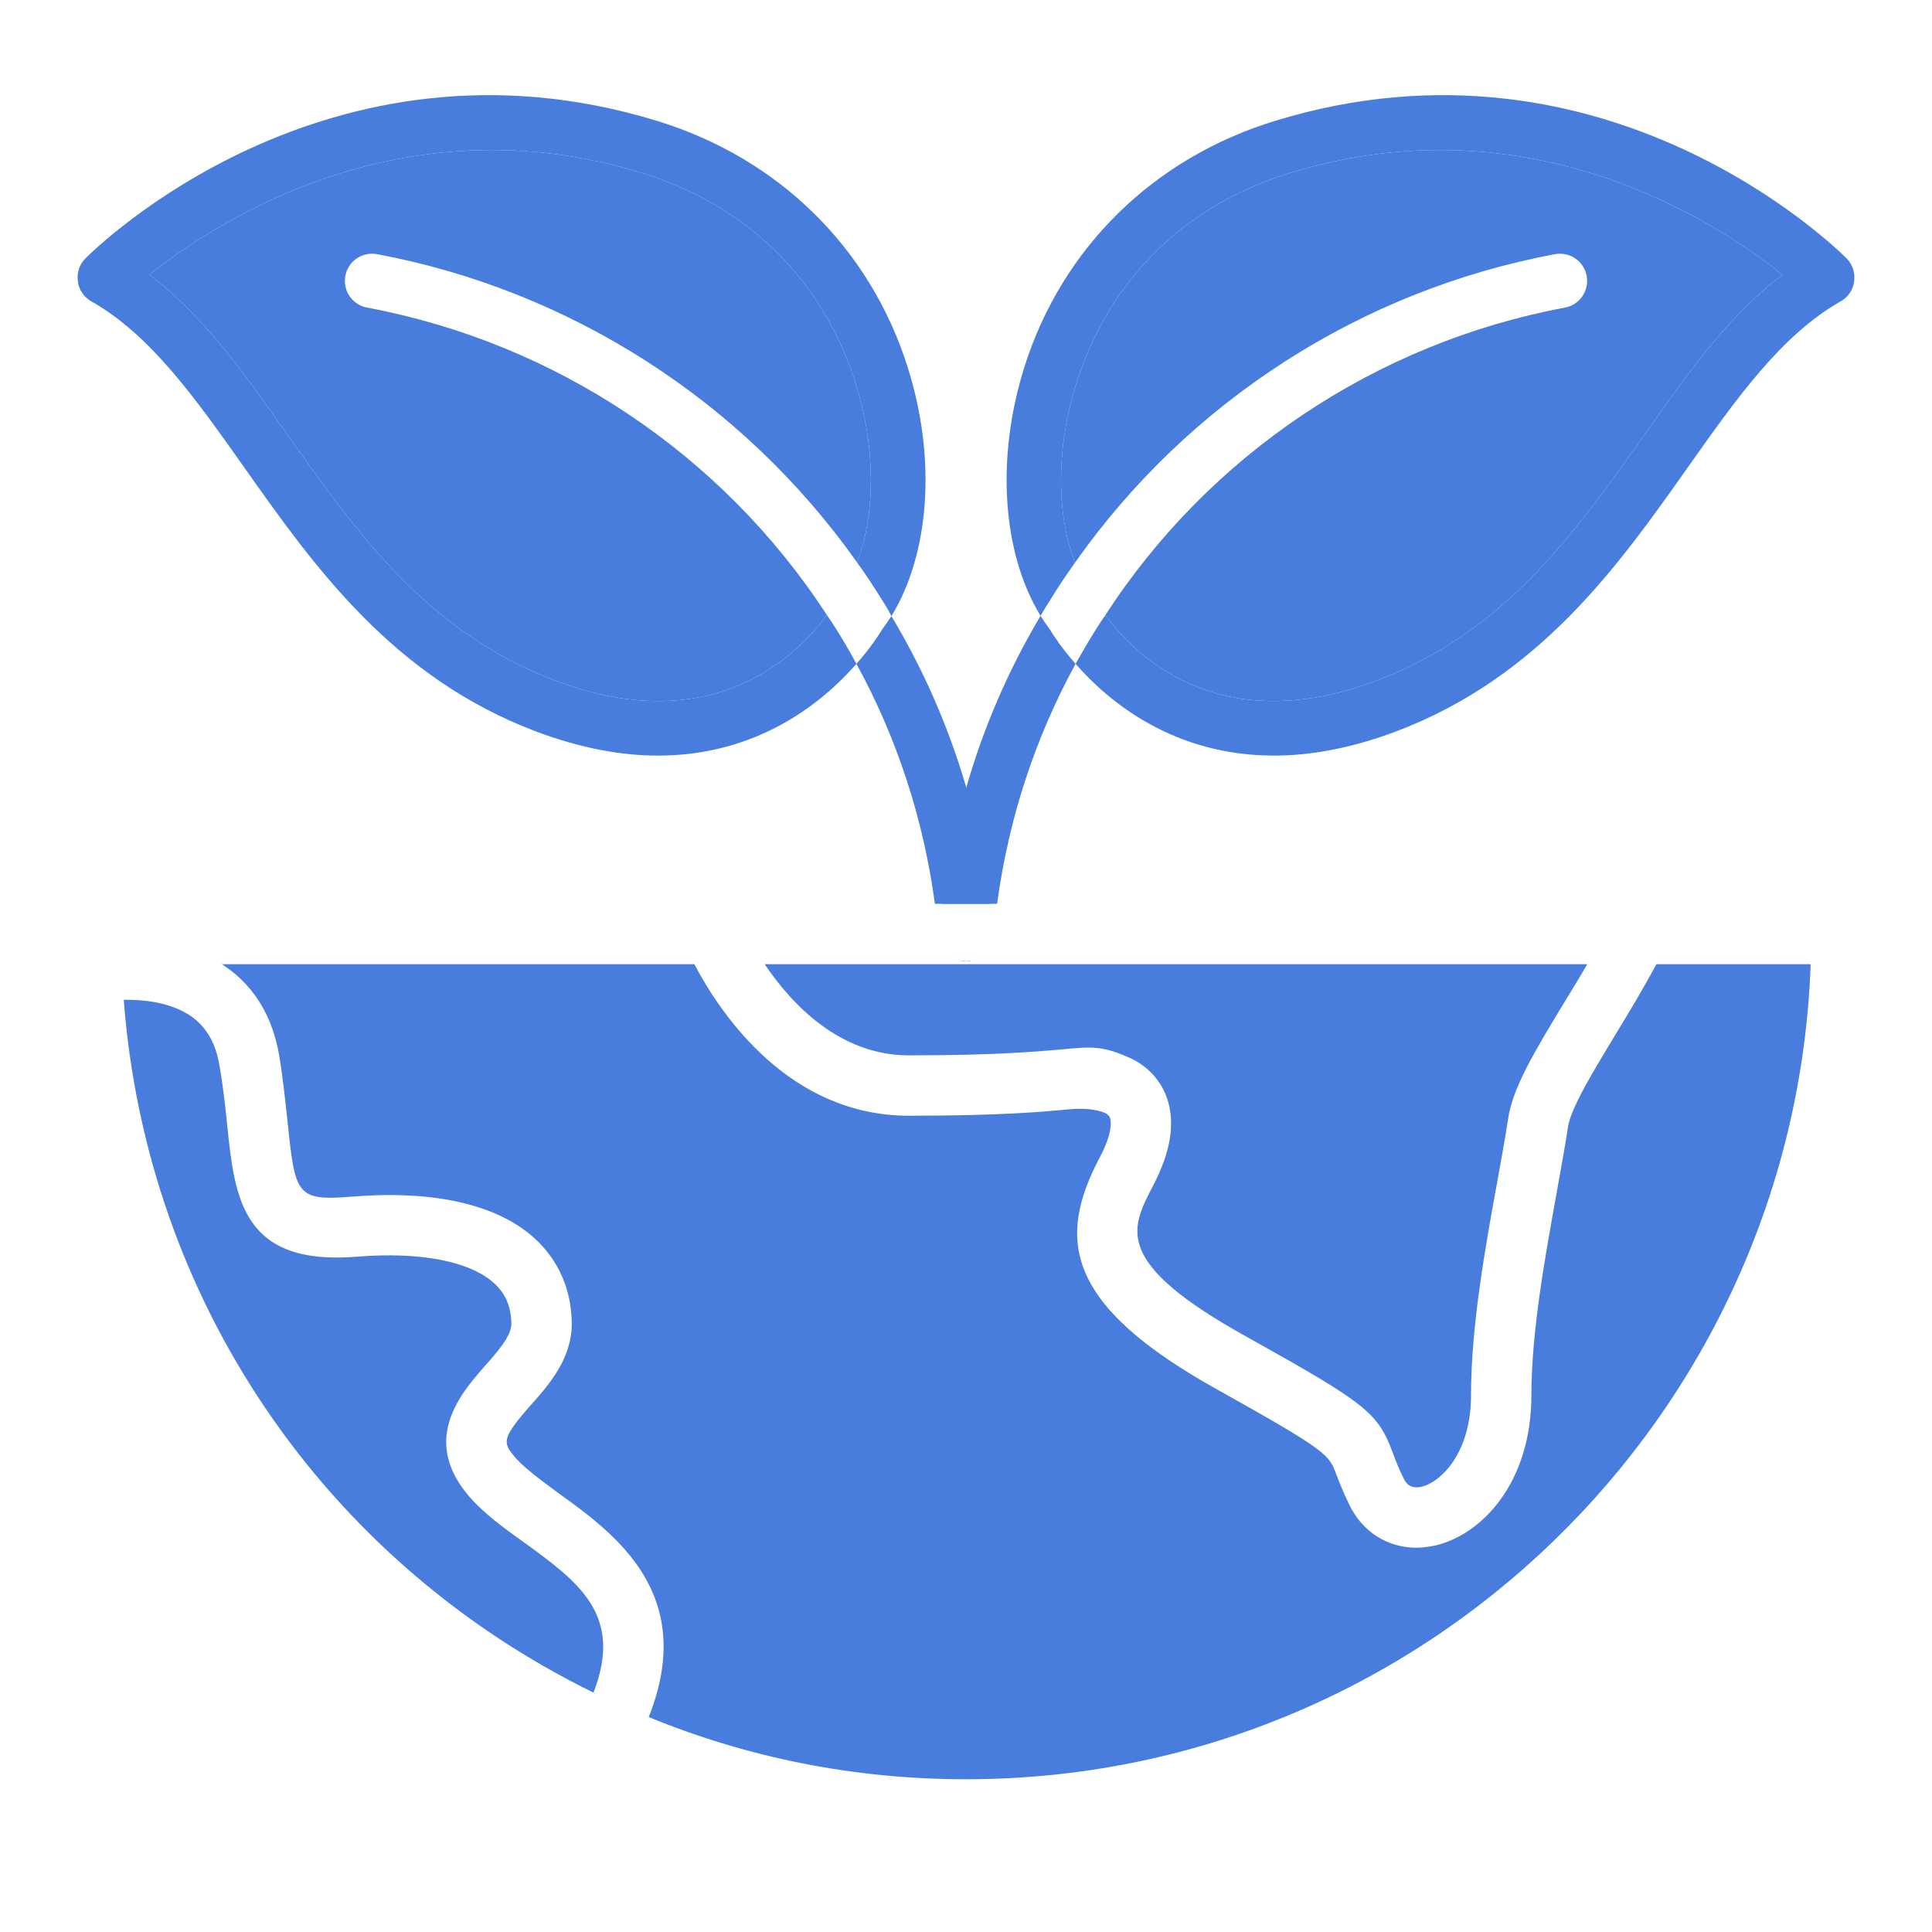<svg width="52" height="52" viewBox="0 0 52 52" fill="none" xmlns="http://www.w3.org/2000/svg">
<path d="M26 25.87H26.065C26.089 25.87 26.114 25.862 26.138 25.854C26.089 25.862 26.049 25.87 26 25.87ZM25.862 25.854C25.886 25.862 25.911 25.87 25.935 25.87H26C25.951 25.87 25.911 25.862 25.862 25.854Z" fill="#487DDD"/>
<path d="M15.974 45.557C8.71 41.998 3.941 34.97 3.331 26.91C3.868 26.902 4.599 26.975 5.151 27.357C5.558 27.649 5.809 28.08 5.907 28.681C6.013 29.282 6.069 29.835 6.118 30.314C6.321 32.248 6.516 34.076 9.612 33.824C11.31 33.686 12.651 33.946 13.301 34.539C13.609 34.816 13.756 35.173 13.764 35.628C13.764 35.953 13.406 36.367 13.057 36.758C12.423 37.481 11.359 38.691 12.545 40.178C12.943 40.674 13.496 41.08 14.089 41.502C15.576 42.583 16.786 43.461 15.974 45.557Z" fill="#487DDD"/>
<path d="M42.721 25.951C42.51 26.317 42.291 26.674 42.071 27.032C41.316 28.283 40.714 29.274 40.593 30.103C40.519 30.59 40.414 31.167 40.3 31.801C39.983 33.532 39.593 35.685 39.593 37.545C39.593 39.122 38.773 39.894 38.261 40.016C37.96 40.081 37.846 39.934 37.773 39.78C37.635 39.504 37.562 39.3 37.497 39.13C37.091 38.025 36.798 37.789 33.564 35.986C29.957 33.987 30.428 33.085 31.021 31.939C31.509 31.021 31.639 30.225 31.411 29.559C31.241 29.071 30.883 28.689 30.404 28.47C29.697 28.161 29.429 28.161 28.608 28.242C27.95 28.299 26.837 28.405 24.464 28.405C22.596 28.405 21.304 27.024 20.581 25.951H42.721Z" fill="#487DDD"/>
<path d="M48.734 25.951C48.303 38.122 38.269 47.889 26 47.889C23.043 47.889 20.174 47.328 17.461 46.215C18.777 42.9 16.551 41.283 15.039 40.194C14.544 39.829 14.072 39.487 13.812 39.162C13.544 38.821 13.504 38.707 14.276 37.83C14.779 37.269 15.397 36.562 15.389 35.612C15.381 34.71 15.031 33.922 14.398 33.337C13.39 32.419 11.692 32.029 9.482 32.207C7.962 32.329 7.946 32.167 7.735 30.144C7.678 29.632 7.621 29.055 7.516 28.413C7.337 27.373 6.857 26.561 6.069 26.016C6.037 25.992 6.004 25.967 5.964 25.951H18.688C19.411 27.324 21.247 30.03 24.464 30.03C26.918 30.03 28.064 29.924 28.754 29.859C29.177 29.821 29.507 29.854 29.746 29.957C29.843 30.006 29.867 30.062 29.876 30.087C29.9 30.168 29.965 30.477 29.583 31.184C28.47 33.321 28.616 35.1 32.776 37.407C35.742 39.065 35.774 39.154 35.969 39.691C36.051 39.902 36.148 40.154 36.311 40.487C36.66 41.226 37.343 41.657 38.123 41.657C38.285 41.657 38.447 41.632 38.618 41.6C39.869 41.316 41.218 39.926 41.218 37.545C41.218 35.831 41.6 33.751 41.901 32.086C42.014 31.436 42.128 30.842 42.201 30.339C42.274 29.835 42.876 28.844 43.461 27.877C43.818 27.292 44.216 26.634 44.582 25.951H48.734Z" fill="#487DDD"/>
<path d="M26 25.87C26.049 25.87 26.089 25.862 26.138 25.854C26.114 25.862 26.089 25.87 26.065 25.87H26Z" fill="#487DDD"/>
<path d="M26.65 24.326H25.163C24.854 22.043 24.148 19.874 23.051 17.867C23.424 17.444 23.652 17.095 23.733 16.957C23.823 16.835 23.904 16.713 23.993 16.583C24.863 18.037 25.537 19.581 26.008 21.198C26.301 22.214 26.512 23.254 26.65 24.326Z" fill="#487DDD"/>
<path d="M24.424 9.864C23.408 6.662 20.946 4.249 17.672 3.25C8.799 0.536 2.559 6.695 2.299 6.955C2.137 7.117 2.064 7.345 2.096 7.572C2.121 7.8 2.259 7.995 2.454 8.109C4.054 9.011 5.273 10.741 6.565 12.569C8.442 15.226 10.562 18.233 14.446 19.695C15.665 20.15 16.746 20.337 17.712 20.337C20.418 20.337 22.165 18.883 23.051 17.867C22.88 17.55 22.701 17.241 22.506 16.932C22.425 16.802 22.344 16.681 22.254 16.551C21.564 17.509 19.289 19.955 14.958 18.322C11.497 17.022 9.604 14.332 7.759 11.732C6.589 10.067 5.476 8.491 4.022 7.394C5.793 5.98 10.822 2.681 17.249 4.647C21.093 5.817 22.523 8.694 23.026 10.311C23.571 12.033 23.571 13.829 23.067 15.137C23.311 15.47 23.53 15.811 23.749 16.161C23.839 16.299 23.92 16.437 23.993 16.583C25.025 14.893 25.212 12.334 24.424 9.864Z" fill="#487DDD"/>
<path d="M9.295 7.426C9.222 7.824 9.482 8.206 9.88 8.279C14.958 9.23 19.443 12.228 22.254 16.551C21.564 17.509 19.289 19.955 14.958 18.322C11.497 17.022 9.604 14.332 7.759 11.732C6.589 10.067 5.476 8.491 4.022 7.394C5.793 5.98 10.822 2.681 17.249 4.647C21.093 5.817 22.523 8.694 23.026 10.311C23.571 12.033 23.571 13.829 23.067 15.137C20.012 10.814 15.364 7.816 10.148 6.841C9.75 6.768 9.368 7.028 9.295 7.426Z" fill="#487DDD"/>
<path d="M25.862 25.854C25.911 25.862 25.951 25.87 26 25.87H25.935C25.911 25.87 25.886 25.862 25.862 25.854Z" fill="#487DDD"/>
<path d="M28.949 17.867C27.852 19.874 27.146 22.043 26.837 24.326H25.35C25.488 23.254 25.699 22.214 26.008 21.198C26.471 19.581 27.137 18.038 28.007 16.575C28.088 16.705 28.177 16.835 28.267 16.957C28.348 17.095 28.576 17.444 28.949 17.867Z" fill="#487DDD"/>
<path d="M49.701 6.955C49.441 6.695 43.201 0.536 34.328 3.25C31.054 4.249 28.592 6.662 27.576 9.864C26.796 12.326 26.975 14.885 28.007 16.575C28.088 16.437 28.169 16.299 28.259 16.161C28.47 15.811 28.698 15.478 28.933 15.145C28.429 13.837 28.421 12.033 28.974 10.311C29.477 8.694 30.907 5.817 34.751 4.647C41.178 2.681 46.207 5.98 47.978 7.394C46.524 8.491 45.411 10.067 44.241 11.732C42.396 14.332 40.503 17.022 37.042 18.322C32.719 19.947 30.453 17.526 29.754 16.559C29.656 16.681 29.583 16.811 29.502 16.932C29.307 17.241 29.128 17.55 28.949 17.867C29.835 18.883 31.582 20.337 34.288 20.337C35.246 20.337 36.335 20.15 37.554 19.695C41.438 18.233 43.558 15.226 45.435 12.569C46.727 10.741 47.946 9.011 49.546 8.109C49.741 7.995 49.879 7.8 49.904 7.572C49.936 7.345 49.863 7.117 49.701 6.955Z" fill="#487DDD"/>
<path d="M47.978 7.394C46.524 8.491 45.411 10.067 44.241 11.732C42.396 14.332 40.503 17.022 37.042 18.322C32.719 19.947 30.453 17.526 29.754 16.559V16.551C32.557 12.228 37.042 9.23 42.12 8.279C42.518 8.206 42.778 7.824 42.705 7.426C42.632 7.028 42.25 6.768 41.852 6.841C36.627 7.816 31.98 10.814 28.933 15.145C28.429 13.837 28.421 12.033 28.974 10.311C29.477 8.694 30.907 5.817 34.751 4.647C41.178 2.681 46.207 5.98 47.978 7.394Z" fill="#487DDD"/>
</svg>
